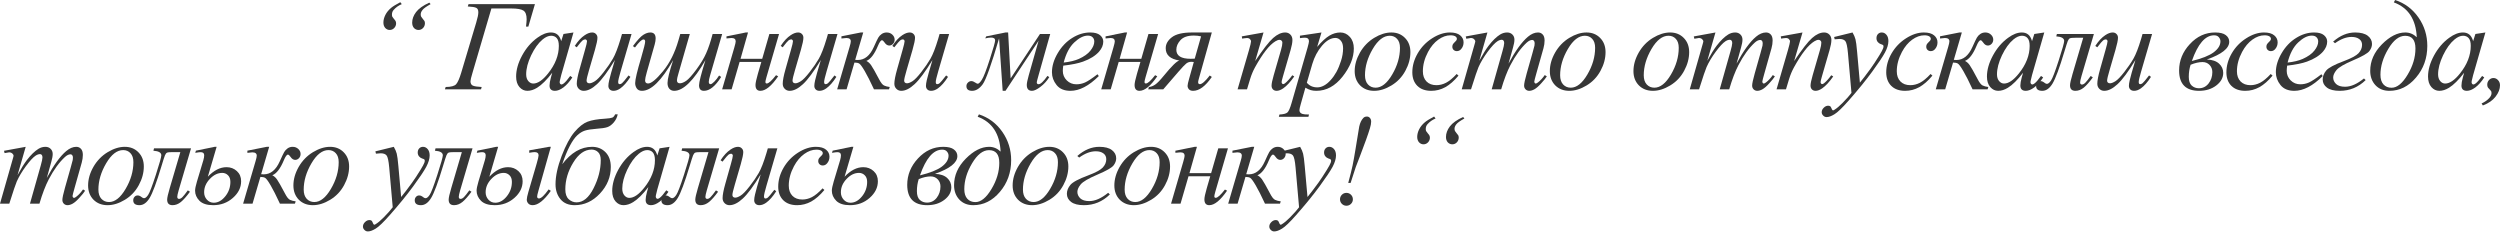 <?xml version="1.0" encoding="UTF-8"?> <svg xmlns="http://www.w3.org/2000/svg" width="1400" height="130" viewBox="0 0 1400 130" fill="none"> <path d="M224.981 2.322C223.199 3.049 221.675 4.139 220.408 5.593C219.799 6.296 219.494 7.152 219.494 8.161C219.494 8.63 219.553 9.017 219.67 9.322C219.74 9.486 220.033 9.884 220.549 10.518C221.089 11.127 221.429 11.585 221.569 11.889C221.733 12.288 221.815 12.687 221.815 13.085C221.815 14.07 221.464 14.938 220.76 15.688C220.057 16.415 219.212 16.779 218.228 16.779C217.266 16.779 216.434 16.404 215.73 15.653C215.05 14.879 214.71 13.871 214.71 12.628C214.71 11.245 215.073 9.826 215.8 8.372C216.527 6.918 217.606 5.593 219.037 4.397C220.022 3.576 221.733 2.521 224.172 1.231L224.981 2.322ZM241.127 2.322C238.758 3.635 237.246 4.725 236.589 5.593C235.933 6.437 235.604 7.258 235.604 8.055C235.604 8.548 235.686 8.97 235.851 9.322C235.921 9.509 236.214 9.908 236.73 10.518C237.269 11.127 237.598 11.549 237.715 11.784C237.879 12.182 237.961 12.593 237.961 13.015C237.961 14.047 237.609 14.938 236.906 15.688C236.202 16.415 235.358 16.779 234.373 16.779C233.388 16.779 232.544 16.415 231.84 15.688C231.16 14.938 230.82 13.93 230.82 12.663C230.82 10.646 231.547 8.677 233.001 6.754C234.455 4.831 236.929 3.072 240.423 1.477L241.127 2.322Z" fill="#363636"></path> <path d="M262.38 2.322H299.561L295.867 14.914H294.566C294.8 12.945 294.917 11.561 294.917 10.764C294.917 8.301 294.308 6.683 293.088 5.909C291.869 5.136 289.653 4.749 286.44 4.749H275.184L264.596 40.769C263.846 43.254 263.47 44.825 263.47 45.482C263.47 46.701 263.904 47.522 264.772 47.944C265.663 48.343 267.316 48.601 269.732 48.718L269.38 50.02H249.154L249.576 48.718C252.625 48.695 254.594 48.155 255.486 47.1C256.4 46.021 257.326 43.911 258.264 40.769L266.671 12.663C267.469 10.013 267.867 8.09 267.867 6.894C267.867 5.605 267.48 4.772 266.707 4.397C265.956 3.998 264.373 3.74 261.958 3.623L262.38 2.322Z" fill="#363636"></path> <path d="M321.144 18.186L314.285 42.035L313.511 45.236C313.441 45.541 313.406 45.799 313.406 46.01C313.406 46.385 313.523 46.713 313.757 46.995C313.945 47.206 314.179 47.311 314.461 47.311C314.766 47.311 315.164 47.123 315.657 46.748C316.571 46.068 317.791 44.661 319.315 42.527L320.511 43.371C318.893 45.81 317.228 47.675 315.516 48.964C313.804 50.231 312.221 50.864 310.767 50.864C309.759 50.864 308.997 50.606 308.481 50.09C307.989 49.597 307.742 48.871 307.742 47.909C307.742 46.76 308 45.248 308.516 43.371L309.255 40.733C306.183 44.743 303.357 47.546 300.778 49.14C298.925 50.289 297.108 50.864 295.325 50.864C293.613 50.864 292.136 50.16 290.893 48.753C289.65 47.323 289.029 45.365 289.029 42.879C289.029 39.15 290.143 35.222 292.371 31.095C294.622 26.945 297.471 23.626 300.918 21.14C303.615 19.171 306.159 18.186 308.551 18.186C309.982 18.186 311.166 18.561 312.104 19.311C313.066 20.062 313.793 21.305 314.285 23.04L315.551 19.03L321.144 18.186ZM308.622 20.015C307.121 20.015 305.526 20.718 303.838 22.125C301.446 24.119 299.312 27.073 297.436 30.99C295.583 34.906 294.657 38.447 294.657 41.613C294.657 43.207 295.056 44.474 295.853 45.412C296.65 46.326 297.565 46.783 298.597 46.783C301.153 46.783 303.932 44.896 306.933 41.12C310.943 36.102 312.948 30.954 312.948 25.678C312.948 23.685 312.561 22.243 311.788 21.352C311.014 20.46 309.958 20.015 308.622 20.015Z" fill="#363636"></path> <path d="M353.668 19.03L347.547 39.995C346.632 43.114 346.175 45.083 346.175 45.904C346.175 46.326 346.245 46.643 346.386 46.854C346.55 47.041 346.761 47.135 347.019 47.135C347.418 47.135 347.852 46.959 348.321 46.608C348.813 46.232 350.033 44.779 351.979 42.246L353.034 43.055C351.182 45.986 349.282 48.144 347.336 49.527C346.046 50.418 344.803 50.864 343.607 50.864C342.693 50.864 341.978 50.606 341.462 50.09C340.946 49.574 340.688 48.906 340.688 48.085C340.688 47.288 340.84 46.232 341.145 44.919C341.52 43.184 342.587 39.408 344.346 33.593C340.359 40.135 337.018 44.65 334.321 47.135C331.648 49.621 329.162 50.864 326.864 50.864C325.785 50.864 324.87 50.489 324.12 49.738C323.37 48.988 322.994 48.038 322.994 46.889C322.994 45.13 323.51 42.434 324.542 38.799L327.602 27.929C328.353 25.326 328.728 23.708 328.728 23.075C328.728 22.794 328.623 22.559 328.411 22.372C328.224 22.161 328.013 22.055 327.778 22.055C327.286 22.055 326.793 22.231 326.301 22.583C325.808 22.934 324.695 24.236 322.959 26.487L321.869 25.713C323.628 22.993 325.492 20.988 327.462 19.698C328.963 18.69 330.346 18.186 331.612 18.186C332.48 18.186 333.184 18.467 333.723 19.03C334.286 19.569 334.567 20.273 334.567 21.14C334.567 22.407 334.098 24.67 333.16 27.929L329.854 39.291C328.939 42.387 328.482 44.345 328.482 45.165C328.482 45.611 328.623 45.974 328.904 46.256C329.209 46.514 329.607 46.643 330.1 46.643C330.874 46.643 331.882 46.256 333.125 45.482C334.368 44.708 336.021 42.996 338.085 40.346C340.172 37.673 341.884 35.176 343.22 32.854C344.581 30.509 346.023 26.792 347.547 21.703L348.321 19.03H353.668Z" fill="#363636"></path> <path d="M403.849 43.09C400.589 48.273 397.377 50.864 394.211 50.864C392.382 50.864 391.467 49.82 391.467 47.733C391.467 46.021 392.663 41.331 395.055 33.663C388.466 45.13 382.626 50.864 377.538 50.864C376.436 50.864 375.533 50.477 374.829 49.703C374.149 48.906 373.809 47.839 373.809 46.502C373.809 44.321 374.864 40.041 376.975 33.663C370.479 45.13 364.652 50.864 359.493 50.864C358.179 50.864 357.218 50.418 356.608 49.527C355.999 48.636 355.694 47.639 355.694 46.537C355.694 44.544 356.819 39.784 359.071 32.256C360.548 27.214 361.287 24.236 361.287 23.321C361.287 22.501 360.982 22.09 360.372 22.09C359.387 22.09 357.792 23.591 355.588 26.593L354.427 25.819C356.913 22.489 358.848 20.39 360.231 19.522C361.638 18.631 362.952 18.186 364.171 18.186C366.164 18.186 367.161 19.3 367.161 21.527C367.161 22.465 366.985 23.579 366.633 24.869C366.281 26.135 364.804 31.33 362.201 40.452C361.568 42.727 361.251 44.239 361.251 44.989C361.251 46.162 361.814 46.748 362.94 46.748C364.722 46.748 367.501 44.462 371.276 39.889C375.052 35.293 377.936 29.524 379.93 22.583L380.95 19.03H386.296L379.93 41.155C379.367 43.055 379.085 44.309 379.085 44.919C379.085 46.068 379.636 46.643 380.739 46.643C381.724 46.643 382.896 46.185 384.256 45.271C385.616 44.333 387.516 42.222 389.955 38.939C392.393 35.633 394.223 32.596 395.442 29.829C396.685 27.062 397.893 23.462 399.065 19.03H404.412L397.693 42.105C397.177 43.864 396.919 45.107 396.919 45.834C396.919 46.701 397.259 47.135 397.939 47.135C398.385 47.135 399.089 46.654 400.05 45.693C401.011 44.708 401.891 43.571 402.688 42.281L403.849 43.09Z" fill="#363636"></path> <path d="M406.825 20.367L417.624 18.186H418.89L414.704 32.924H426.84L430.85 19.03H436.267L429.196 43.301C428.821 44.638 428.634 45.494 428.634 45.869C428.634 46.455 428.892 46.748 429.408 46.748C430.439 46.748 432.163 45.201 434.578 42.105L435.774 42.738C432.046 48.155 428.727 50.864 425.82 50.864C423.991 50.864 423.076 49.773 423.076 47.593C423.076 46.514 423.522 44.427 424.413 41.331L426.347 34.683H414.177L409.709 50.02H404.398L411.222 26.593C411.738 24.811 411.996 23.673 411.996 23.181C411.996 21.914 411.21 21.281 409.639 21.281C409.264 21.281 408.326 21.363 406.825 21.527V20.367Z" fill="#363636"></path> <path d="M469.001 19.03L462.881 39.995C461.966 43.114 461.509 45.083 461.509 45.904C461.509 46.326 461.579 46.643 461.72 46.854C461.884 47.041 462.095 47.135 462.353 47.135C462.752 47.135 463.185 46.959 463.654 46.608C464.147 46.232 465.366 44.779 467.313 42.246L468.368 43.055C466.515 45.986 464.616 48.144 462.67 49.527C461.38 50.418 460.137 50.864 458.941 50.864C458.026 50.864 457.311 50.606 456.795 50.09C456.279 49.574 456.021 48.906 456.021 48.085C456.021 47.288 456.174 46.232 456.479 44.919C456.854 43.184 457.921 39.408 459.68 33.593C455.693 40.135 452.351 44.65 449.655 47.135C446.981 49.621 444.496 50.864 442.197 50.864C441.119 50.864 440.204 50.489 439.454 49.738C438.703 48.988 438.328 48.038 438.328 46.889C438.328 45.13 438.844 42.434 439.876 38.799L442.936 27.929C443.686 25.326 444.062 23.708 444.062 23.075C444.062 22.794 443.956 22.559 443.745 22.372C443.557 22.161 443.346 22.055 443.112 22.055C442.619 22.055 442.127 22.231 441.635 22.583C441.142 22.934 440.028 24.236 438.293 26.487L437.202 25.713C438.961 22.993 440.826 20.988 442.795 19.698C444.296 18.69 445.68 18.186 446.946 18.186C447.814 18.186 448.517 18.467 449.057 19.03C449.619 19.569 449.901 20.273 449.901 21.14C449.901 22.407 449.432 24.67 448.494 27.929L445.187 39.291C444.273 42.387 443.815 44.345 443.815 45.165C443.815 45.611 443.956 45.974 444.238 46.256C444.542 46.514 444.941 46.643 445.434 46.643C446.207 46.643 447.216 46.256 448.459 45.482C449.701 44.708 451.355 42.996 453.418 40.346C455.505 37.673 457.217 35.176 458.554 32.854C459.914 30.509 461.356 26.792 462.881 21.703L463.654 19.03H469.001Z" fill="#363636"></path> <path d="M471.203 20.331L482.037 18.186H483.409L478.907 33.522C479.774 33.569 480.267 33.593 480.384 33.593C484.183 33.593 487.161 31.177 489.319 26.346C490.515 23.673 491.347 21.926 491.816 21.105C492.308 20.261 492.953 19.569 493.751 19.03C494.571 18.467 495.498 18.186 496.53 18.186C497.796 18.186 498.851 18.584 499.695 19.382C500.563 20.179 500.997 21.117 500.997 22.196C500.997 23.11 500.692 23.896 500.082 24.552C499.473 25.186 498.769 25.502 497.972 25.502C496.987 25.502 496.107 24.928 495.334 23.779C494.794 22.958 494.314 22.547 493.891 22.547C493.258 22.547 492.496 23.614 491.605 25.748C489.682 30.368 487.536 33.159 485.168 34.12C486.176 34.613 487.056 35.398 487.806 36.477C488.58 37.556 490.069 40.182 492.273 44.356C493.258 46.279 494.185 47.452 495.052 47.874C495.943 48.296 497.01 48.577 498.253 48.718L497.831 50.02H489.424C487.384 45.611 485.649 42.187 484.218 39.748C482.788 37.309 481.756 35.914 481.123 35.562C480.513 35.211 479.634 35.035 478.485 35.035L474.088 50.02H468.811L475.776 26.241C476.222 24.764 476.444 23.732 476.444 23.145C476.444 21.903 475.612 21.281 473.947 21.281C473.431 21.281 472.516 21.375 471.203 21.563V20.331Z" fill="#363636"></path> <path d="M531.515 19.03L525.395 39.995C524.48 43.114 524.023 45.083 524.023 45.904C524.023 46.326 524.093 46.643 524.234 46.854C524.398 47.041 524.609 47.135 524.867 47.135C525.266 47.135 525.699 46.959 526.168 46.608C526.661 46.232 527.88 44.779 529.827 42.246L530.882 43.055C529.029 45.986 527.13 48.144 525.184 49.527C523.894 50.418 522.651 50.864 521.455 50.864C520.54 50.864 519.825 50.606 519.309 50.09C518.793 49.574 518.535 48.906 518.535 48.085C518.535 47.288 518.688 46.232 518.993 44.919C519.368 43.184 520.435 39.408 522.194 33.593C518.207 40.135 514.865 44.65 512.169 47.135C509.495 49.621 507.01 50.864 504.711 50.864C503.633 50.864 502.718 50.489 501.968 49.738C501.217 48.988 500.842 48.038 500.842 46.889C500.842 45.13 501.358 42.434 502.39 38.799L505.45 27.929C506.2 25.326 506.576 23.708 506.576 23.075C506.576 22.794 506.47 22.559 506.259 22.372C506.072 22.161 505.86 22.055 505.626 22.055C505.134 22.055 504.641 22.231 504.149 22.583C503.656 22.934 502.542 24.236 500.807 26.487L499.716 25.713C501.475 22.993 503.34 20.988 505.309 19.698C506.81 18.69 508.194 18.186 509.46 18.186C510.328 18.186 511.031 18.467 511.571 19.03C512.133 19.569 512.415 20.273 512.415 21.14C512.415 22.407 511.946 24.67 511.008 27.929L507.701 39.291C506.787 42.387 506.329 44.345 506.329 45.165C506.329 45.611 506.47 45.974 506.752 46.256C507.056 46.514 507.455 46.643 507.948 46.643C508.721 46.643 509.73 46.256 510.973 45.482C512.216 44.708 513.869 42.996 515.932 40.346C518.019 37.673 519.731 35.176 521.068 32.854C522.428 30.509 523.87 26.792 525.395 21.703L526.168 19.03H531.515Z" fill="#363636"></path> <path d="M552.276 20.367L563.075 18.186H564.552L565.959 43.899L582.386 19.03H588.12L581.612 42.07C580.932 44.438 580.592 45.763 580.592 46.045C580.592 46.795 580.932 47.17 581.612 47.17C582.738 47.17 584.391 45.611 586.572 42.492L587.592 43.196C586.255 45.353 584.602 47.17 582.632 48.648C580.686 50.125 579.115 50.864 577.919 50.864C575.972 50.864 574.999 49.762 574.999 47.557C574.999 46.572 575.374 44.743 576.125 42.07L581.612 22.794L563.075 50.864H561.492L559.487 21.492C555.172 36.172 552.112 44.743 550.306 47.206C548.5 49.644 546.53 50.864 544.396 50.864C542.262 50.864 541.195 49.984 541.195 48.226C541.195 47.452 541.477 46.795 542.04 46.256C542.579 45.693 543.224 45.412 543.974 45.412C544.631 45.412 545.44 45.74 546.401 46.397C546.847 46.725 547.234 46.889 547.562 46.889C548.125 46.889 548.887 46.139 549.849 44.638C550.834 43.137 552.311 39.326 554.281 33.206C556.274 27.062 557.271 23.544 557.271 22.653C557.271 21.574 556.509 21.035 554.984 21.035C554.164 21.035 553.085 21.187 551.748 21.492L552.276 20.367Z" fill="#363636"></path> <path d="M595.422 36.758C595.258 37.931 595.176 38.904 595.176 39.678C595.176 41.765 595.915 43.547 597.392 45.025C598.869 46.479 600.663 47.206 602.774 47.206C604.462 47.206 606.08 46.866 607.628 46.185C609.199 45.482 611.521 43.946 614.593 41.578L615.332 42.598C609.774 48.108 604.474 50.864 599.432 50.864C596.008 50.864 593.429 49.785 591.694 47.628C589.958 45.47 589.091 43.09 589.091 40.487C589.091 36.993 590.169 33.417 592.327 29.759C594.484 26.1 597.193 23.263 600.452 21.246C603.712 19.206 607.065 18.186 610.512 18.186C612.998 18.186 614.839 18.69 616.035 19.698C617.231 20.707 617.829 21.903 617.829 23.286C617.829 25.233 617.055 27.097 615.507 28.879C613.467 31.201 610.466 33.077 606.502 34.507C603.876 35.469 600.183 36.219 595.422 36.758ZM595.668 35.035C599.139 34.636 601.965 33.956 604.146 32.995C607.03 31.705 609.188 30.169 610.618 28.387C612.072 26.581 612.799 24.869 612.799 23.251C612.799 22.266 612.482 21.469 611.849 20.859C611.239 20.249 610.36 19.945 609.211 19.945C606.819 19.945 604.275 21.223 601.578 23.779C598.905 26.311 596.935 30.063 595.668 35.035Z" fill="#363636"></path> <path d="M619.116 20.367L629.915 18.186H631.182L626.996 32.924H639.131L643.141 19.03H648.558L641.488 43.301C641.113 44.638 640.925 45.494 640.925 45.869C640.925 46.455 641.183 46.748 641.699 46.748C642.731 46.748 644.454 45.201 646.87 42.105L648.066 42.738C644.337 48.155 641.019 50.864 638.111 50.864C636.282 50.864 635.367 49.773 635.367 47.593C635.367 46.514 635.813 44.427 636.704 41.331L638.639 34.683H626.468L622.001 50.02H616.689L623.513 26.593C624.029 24.811 624.287 23.673 624.287 23.181C624.287 21.914 623.502 21.281 621.93 21.281C621.555 21.281 620.617 21.363 619.116 21.527V20.367Z" fill="#363636"></path> <path d="M678.619 18.186L671.268 44.392C671.057 45.165 670.951 45.705 670.951 46.01C670.951 46.76 671.279 47.135 671.936 47.135C673.109 47.135 674.949 45.517 677.459 42.281L678.619 43.09C675.055 48.273 671.561 50.864 668.137 50.864C667.105 50.864 666.331 50.583 665.815 50.02C665.3 49.433 665.042 48.788 665.042 48.085C665.042 47.405 665.335 46.056 665.921 44.04L668.524 34.718C667.844 34.648 667.375 34.613 667.117 34.613C666.038 34.613 665.089 34.941 664.268 35.598C663.447 36.254 661.981 37.802 659.871 40.241L651.429 50.02H643.022L643.373 48.718C644.546 48.624 645.718 48.179 646.891 47.382C648.064 46.584 649.693 44.907 651.78 42.351C656.119 37.028 659.015 34.202 660.469 33.874C655.357 33.1 652.801 30.814 652.801 27.015C652.801 24.67 653.95 22.618 656.248 20.859C658.569 19.077 662.345 18.186 667.574 18.186H678.619ZM669.052 32.854L672.604 20.367C671.361 20.062 670.013 19.909 668.559 19.909C665.112 19.909 662.614 20.765 661.067 22.477C659.519 24.166 658.745 25.96 658.745 27.859C658.745 31.236 661.419 32.924 666.765 32.924C667.422 32.924 668.184 32.901 669.052 32.854Z" fill="#363636"></path> <path d="M707.576 18.186L702.898 34.191C707.283 27.648 710.636 23.345 712.958 21.281C715.303 19.218 717.554 18.186 719.711 18.186C720.884 18.186 721.845 18.573 722.596 19.347C723.37 20.12 723.757 21.129 723.757 22.372C723.757 23.779 723.417 25.655 722.737 28L718.445 42.809C717.953 44.52 717.706 45.564 717.706 45.939C717.706 46.268 717.8 46.549 717.988 46.783C718.175 46.995 718.375 47.1 718.586 47.1C718.867 47.1 719.207 46.948 719.606 46.643C720.849 45.658 722.209 44.157 723.686 42.14L724.777 42.809C722.596 45.928 720.532 48.155 718.586 49.492C717.226 50.407 716.006 50.864 714.928 50.864C714.06 50.864 713.368 50.594 712.852 50.055C712.336 49.539 712.078 48.835 712.078 47.944C712.078 46.819 712.477 44.884 713.274 42.14L717.355 28C717.871 26.241 718.129 24.869 718.129 23.884C718.129 23.415 717.976 23.04 717.671 22.759C717.366 22.454 716.991 22.301 716.546 22.301C715.889 22.301 715.103 22.583 714.189 23.145C712.454 24.201 710.648 25.948 708.772 28.387C706.896 30.802 704.914 33.898 702.827 37.673C701.725 39.666 700.81 41.847 700.083 44.216L698.325 50.02H693.048L699.45 28C700.201 25.35 700.576 23.755 700.576 23.216C700.576 22.7 700.365 22.254 699.943 21.879C699.544 21.48 699.04 21.281 698.43 21.281C698.149 21.281 697.656 21.328 696.953 21.422L695.616 21.633L695.405 20.367L707.576 18.186Z" fill="#363636"></path> <path d="M740.029 18.186L737.602 26.276C740.158 23.274 742.433 21.176 744.426 19.98C746.443 18.784 748.494 18.186 750.582 18.186C752.669 18.186 754.451 19.018 755.928 20.683C757.406 22.325 758.144 24.471 758.144 27.12C758.144 32.279 756.045 37.532 751.848 42.879C747.65 48.202 742.761 50.864 737.18 50.864C736.007 50.864 734.964 50.735 734.049 50.477C733.158 50.219 732.15 49.762 731.024 49.105L728.456 58.18C727.94 59.963 727.682 61.123 727.682 61.663C727.682 62.179 727.811 62.612 728.069 62.964C728.351 63.34 728.796 63.621 729.406 63.809C730.016 64.019 731.223 64.125 733.029 64.125L732.712 65.427H716.145L716.496 64.125C718.677 64.031 720.155 63.656 720.929 62.999C721.679 62.343 722.476 60.525 723.32 57.547L732.22 26.733C732.759 24.787 733.029 23.579 733.029 23.11C733.029 22.477 732.841 21.985 732.466 21.633C732.114 21.281 731.563 21.105 730.813 21.105C730.133 21.105 729.183 21.187 727.964 21.352V19.98L740.029 18.186ZM731.833 46.326C733.287 48.062 735.245 48.929 737.707 48.929C738.927 48.929 740.17 48.589 741.436 47.909C742.702 47.229 743.933 46.221 745.129 44.884C746.349 43.547 747.439 42.011 748.401 40.276C749.362 38.517 750.218 36.454 750.968 34.085C751.742 31.717 752.129 29.372 752.129 27.05C752.129 25.174 751.695 23.744 750.828 22.759C749.984 21.75 748.987 21.246 747.838 21.246C745.305 21.246 742.796 22.7 740.31 25.608C737.848 28.516 736.042 31.916 734.893 35.809L731.833 46.326Z" fill="#363636"></path> <path d="M789.823 29.196C789.823 32.713 788.885 36.196 787.009 39.643C785.157 43.09 782.565 45.822 779.236 47.839C775.906 49.855 772.669 50.864 769.527 50.864C766.314 50.864 763.688 49.844 761.648 47.804C759.631 45.74 758.623 43.078 758.623 39.819C758.623 36.371 759.608 32.913 761.577 29.442C763.571 25.971 766.221 23.228 769.527 21.211C772.857 19.194 776.07 18.186 779.165 18.186C782.261 18.186 784.805 19.206 786.798 21.246C788.815 23.286 789.823 25.936 789.823 29.196ZM783.984 26.769C783.984 24.588 783.445 22.923 782.366 21.774C781.311 20.601 779.939 20.015 778.251 20.015C774.803 20.015 771.626 22.489 768.718 27.437C765.834 32.361 764.391 37.263 764.391 42.14C764.391 44.368 764.954 46.092 766.08 47.311C767.205 48.507 768.624 49.105 770.336 49.105C773.643 49.105 776.738 46.654 779.622 41.753C782.53 36.829 783.984 31.834 783.984 26.769Z" fill="#363636"></path> <path d="M816.754 42.351C814.315 45.283 811.853 47.44 809.367 48.824C806.881 50.184 804.255 50.864 801.488 50.864C798.158 50.864 795.555 49.926 793.679 48.05C791.826 46.174 790.9 43.653 790.9 40.487C790.9 36.899 791.896 33.37 793.89 29.899C795.906 26.429 798.603 23.614 801.98 21.457C805.38 19.276 808.71 18.186 811.97 18.186C814.526 18.186 816.437 18.725 817.704 19.804C818.97 20.859 819.603 22.161 819.603 23.708C819.603 25.162 819.157 26.405 818.266 27.437C817.61 28.234 816.801 28.633 815.839 28.633C815.112 28.633 814.503 28.398 814.01 27.929C813.541 27.46 813.307 26.874 813.307 26.171C813.307 25.725 813.389 25.315 813.553 24.939C813.74 24.564 814.104 24.119 814.643 23.603C815.206 23.063 815.546 22.677 815.663 22.442C815.781 22.207 815.839 21.961 815.839 21.703C815.839 21.211 815.616 20.8 815.171 20.472C814.491 20.003 813.529 19.769 812.286 19.769C809.988 19.769 807.714 20.578 805.462 22.196C803.211 23.814 801.288 26.112 799.694 29.09C797.771 32.702 796.809 36.313 796.809 39.924C796.809 42.316 797.489 44.216 798.849 45.623C800.21 47.006 802.062 47.698 804.407 47.698C806.213 47.698 807.995 47.252 809.754 46.361C811.536 45.447 813.529 43.805 815.734 41.437L816.754 42.351Z" fill="#363636"></path> <path d="M832.956 18.186L828.383 34.05C830.423 30.321 832.158 27.519 833.589 25.643C835.817 22.735 837.986 20.625 840.096 19.311C841.339 18.561 842.641 18.186 844.001 18.186C845.173 18.186 846.147 18.561 846.92 19.311C847.694 20.062 848.081 21.023 848.081 22.196C848.081 23.345 847.811 24.846 847.272 26.698L844.775 35.633C848.597 28.48 852.22 23.462 855.644 20.578C857.543 18.983 859.419 18.186 861.272 18.186C862.351 18.186 863.23 18.561 863.91 19.311C864.614 20.038 864.965 21.176 864.965 22.723C864.965 24.084 864.754 25.526 864.332 27.05L860.463 40.733C859.619 43.712 859.197 45.365 859.197 45.693C859.197 46.021 859.302 46.303 859.513 46.537C859.654 46.701 859.842 46.783 860.076 46.783C860.311 46.783 860.721 46.561 861.307 46.115C862.644 45.083 863.898 43.723 865.071 42.035L866.232 42.773C865.645 43.712 864.602 45.001 863.101 46.643C861.624 48.284 860.357 49.398 859.302 49.984C858.247 50.571 857.274 50.864 856.383 50.864C855.562 50.864 854.87 50.583 854.307 50.02C853.768 49.457 853.498 48.765 853.498 47.944C853.498 46.819 853.979 44.556 854.94 41.155L858.141 29.864C858.868 27.261 859.255 25.819 859.302 25.538C859.373 25.092 859.408 24.658 859.408 24.236C859.408 23.65 859.279 23.192 859.021 22.864C858.739 22.536 858.423 22.372 858.071 22.372C857.086 22.372 856.043 22.876 854.94 23.884C851.704 26.862 848.679 31.037 845.865 36.407C844.013 39.948 842.277 44.485 840.659 50.02H835.348L841.363 28.738C842.019 26.44 842.348 24.904 842.348 24.13C842.348 23.497 842.219 23.028 841.961 22.723C841.703 22.419 841.386 22.266 841.011 22.266C840.237 22.266 839.416 22.547 838.549 23.11C837.142 24.025 835.324 25.983 833.096 28.985C830.892 31.986 829.18 34.859 827.961 37.603C827.374 38.892 825.979 43.031 823.775 50.02H818.569L825.921 24.271C826.085 23.826 826.167 23.497 826.167 23.286C826.167 22.77 825.932 22.313 825.463 21.914C824.994 21.492 824.396 21.281 823.669 21.281C823.364 21.281 822.52 21.422 821.137 21.703L820.82 20.402L832.956 18.186Z" fill="#363636"></path> <path d="M899.107 29.196C899.107 32.713 898.169 36.196 896.293 39.643C894.44 43.09 891.849 45.822 888.519 47.839C885.189 49.855 881.953 50.864 878.811 50.864C875.598 50.864 872.971 49.844 870.931 47.804C868.914 45.74 867.906 43.078 867.906 39.819C867.906 36.371 868.891 32.913 870.861 29.442C872.854 25.971 875.504 23.228 878.811 21.211C882.14 19.194 885.353 18.186 888.449 18.186C891.544 18.186 894.088 19.206 896.082 21.246C898.098 23.286 899.107 25.936 899.107 29.196ZM893.268 26.769C893.268 24.588 892.728 22.923 891.65 21.774C890.594 20.601 889.222 20.015 887.534 20.015C884.087 20.015 880.909 22.489 878.001 27.437C875.117 32.361 873.675 37.263 873.675 42.14C873.675 44.368 874.238 46.092 875.363 47.311C876.489 48.507 877.908 49.105 879.62 49.105C882.926 49.105 886.021 46.654 888.906 41.753C891.814 36.829 893.268 31.834 893.268 26.769Z" fill="#363636"></path> <path d="M945.932 29.196C945.932 32.713 944.994 36.196 943.118 39.643C941.266 43.09 938.675 45.822 935.345 47.839C932.015 49.855 928.779 50.864 925.636 50.864C922.423 50.864 919.797 49.844 917.757 47.804C915.74 45.74 914.732 43.078 914.732 39.819C914.732 36.371 915.717 32.913 917.687 29.442C919.68 25.971 922.33 23.228 925.636 21.211C928.966 19.194 932.179 18.186 935.274 18.186C938.37 18.186 940.914 19.206 942.907 21.246C944.924 23.286 945.932 25.936 945.932 29.196ZM940.093 26.769C940.093 24.588 939.554 22.923 938.475 21.774C937.42 20.601 936.048 20.015 934.36 20.015C930.913 20.015 927.735 22.489 924.827 27.437C921.943 32.361 920.501 37.263 920.501 42.14C920.501 44.368 921.063 46.092 922.189 47.311C923.315 48.507 924.733 49.105 926.445 49.105C929.752 49.105 932.847 46.654 935.732 41.753C938.639 36.829 940.093 31.834 940.093 26.769Z" fill="#363636"></path> <path d="M960.657 18.186L956.084 34.05C958.124 30.321 959.86 27.519 961.29 25.643C963.518 22.735 965.687 20.625 967.798 19.311C969.041 18.561 970.342 18.186 971.702 18.186C972.875 18.186 973.848 18.561 974.622 19.311C975.396 20.062 975.782 21.023 975.782 22.196C975.782 23.345 975.513 24.846 974.973 26.698L972.476 35.633C976.298 28.48 979.921 23.462 983.345 20.578C985.245 18.983 987.121 18.186 988.973 18.186C990.052 18.186 990.931 18.561 991.612 19.311C992.315 20.038 992.667 21.176 992.667 22.723C992.667 24.084 992.456 25.526 992.034 27.05L988.164 40.733C987.32 43.712 986.898 45.365 986.898 45.693C986.898 46.021 987.004 46.303 987.215 46.537C987.355 46.701 987.543 46.783 987.777 46.783C988.012 46.783 988.422 46.561 989.009 46.115C990.345 45.083 991.6 43.723 992.772 42.035L993.933 42.773C993.347 43.712 992.303 45.001 990.802 46.643C989.325 48.284 988.059 49.398 987.004 49.984C985.948 50.571 984.975 50.864 984.084 50.864C983.263 50.864 982.571 50.583 982.009 50.02C981.469 49.457 981.2 48.765 981.2 47.944C981.2 46.819 981.68 44.556 982.642 41.155L985.843 29.864C986.57 27.261 986.957 25.819 987.004 25.538C987.074 25.092 987.109 24.658 987.109 24.236C987.109 23.65 986.98 23.192 986.722 22.864C986.441 22.536 986.124 22.372 985.772 22.372C984.787 22.372 983.744 22.876 982.642 23.884C979.406 26.862 976.38 31.037 973.566 36.407C971.714 39.948 969.979 44.485 968.36 50.02H963.049L969.064 28.738C969.721 26.44 970.049 24.904 970.049 24.13C970.049 23.497 969.92 23.028 969.662 22.723C969.404 22.419 969.087 22.266 968.712 22.266C967.938 22.266 967.118 22.547 966.25 23.11C964.843 24.025 963.025 25.983 960.798 28.985C958.593 31.986 956.881 34.859 955.662 37.603C955.076 38.892 953.681 43.031 951.476 50.02H946.27L953.622 24.271C953.786 23.826 953.868 23.497 953.868 23.286C953.868 22.77 953.634 22.313 953.165 21.914C952.696 21.492 952.098 21.281 951.371 21.281C951.066 21.281 950.222 21.422 948.838 21.703L948.521 20.402L960.657 18.186Z" fill="#363636"></path> <path d="M1009.4 18.186L1004.72 34.191C1009.1 27.648 1012.46 23.345 1014.78 21.281C1017.12 19.218 1019.37 18.186 1021.53 18.186C1022.7 18.186 1023.67 18.573 1024.42 19.347C1025.19 20.12 1025.58 21.129 1025.58 22.372C1025.58 23.779 1025.24 25.655 1024.56 28L1020.27 42.809C1019.77 44.52 1019.53 45.564 1019.53 45.939C1019.53 46.268 1019.62 46.549 1019.81 46.783C1020 46.995 1020.2 47.1 1020.41 47.1C1020.69 47.1 1021.03 46.948 1021.43 46.643C1022.67 45.658 1024.03 44.157 1025.51 42.14L1026.6 42.809C1024.42 45.928 1022.35 48.155 1020.41 49.492C1019.05 50.407 1017.83 50.864 1016.75 50.864C1015.88 50.864 1015.19 50.594 1014.67 50.055C1014.16 49.539 1013.9 48.835 1013.9 47.944C1013.9 46.819 1014.3 44.884 1015.09 42.14L1019.18 28C1019.69 26.241 1019.95 24.869 1019.95 23.884C1019.95 23.415 1019.8 23.04 1019.49 22.759C1019.19 22.454 1018.81 22.301 1018.37 22.301C1017.71 22.301 1016.92 22.583 1016.01 23.145C1014.27 24.201 1012.47 25.948 1010.59 28.387C1008.72 30.802 1006.73 33.898 1004.65 37.673C1003.55 39.666 1002.63 41.847 1001.9 44.216L1000.15 50.02H994.869L1001.27 28C1002.02 25.35 1002.4 23.755 1002.4 23.216C1002.4 22.7 1002.19 22.254 1001.76 21.879C1001.36 21.48 1000.86 21.281 1000.25 21.281C999.969 21.281 999.477 21.328 998.773 21.422L997.437 21.633L997.226 20.367L1009.4 18.186Z" fill="#363636"></path> <path d="M1037.42 18.186C1038.21 19.546 1038.77 20.824 1039.07 22.02C1039.38 23.192 1039.68 25.514 1039.98 28.985L1041.53 46.291C1042.94 44.603 1044.98 41.929 1047.65 38.271C1048.94 36.489 1050.54 34.062 1052.44 30.99C1053.59 29.114 1054.29 27.8 1054.55 27.05C1054.69 26.675 1054.76 26.288 1054.76 25.889C1054.76 25.631 1054.68 25.42 1054.51 25.256C1054.35 25.092 1053.91 24.904 1053.21 24.693C1052.53 24.459 1051.96 24.048 1051.49 23.462C1051.04 22.852 1050.82 22.161 1050.82 21.387C1050.82 20.425 1051.1 19.651 1051.66 19.065C1052.23 18.479 1052.93 18.186 1053.77 18.186C1054.81 18.186 1055.69 18.62 1056.41 19.487C1057.14 20.331 1057.5 21.504 1057.5 23.005C1057.5 24.857 1056.87 26.98 1055.6 29.372C1054.34 31.74 1051.9 35.387 1048.29 40.311C1044.68 45.236 1040.3 50.606 1035.17 56.422C1031.62 60.432 1029 62.953 1027.29 63.984C1025.57 65.04 1024.11 65.567 1022.89 65.567C1022.16 65.567 1021.53 65.286 1020.99 64.723C1020.43 64.184 1020.15 63.55 1020.15 62.824C1020.15 61.909 1020.53 61.077 1021.31 60.326C1022.06 59.576 1022.88 59.2 1023.77 59.2C1024.24 59.2 1024.62 59.306 1024.93 59.517C1025.12 59.634 1025.33 59.963 1025.56 60.502C1025.77 61.065 1025.97 61.44 1026.16 61.628C1026.28 61.745 1026.42 61.803 1026.58 61.803C1026.72 61.803 1026.97 61.686 1027.32 61.452C1028.61 60.654 1030.11 59.388 1031.82 57.653C1034.08 55.355 1035.74 53.479 1036.82 52.025L1034.85 29.723C1034.52 26.042 1034.03 23.802 1033.37 23.005C1032.72 22.207 1031.61 21.809 1030.07 21.809C1029.57 21.809 1028.69 21.879 1027.43 22.02L1027.11 20.718L1037.42 18.186Z" fill="#363636"></path> <path d="M1082.15 42.351C1079.71 45.283 1077.25 47.44 1074.76 48.824C1072.27 50.184 1069.65 50.864 1066.88 50.864C1063.55 50.864 1060.95 49.926 1059.07 48.05C1057.22 46.174 1056.29 43.653 1056.29 40.487C1056.29 36.899 1057.29 33.37 1059.28 29.899C1061.3 26.429 1064 23.614 1067.37 21.457C1070.77 19.276 1074.1 18.186 1077.36 18.186C1079.92 18.186 1081.83 18.725 1083.1 19.804C1084.36 20.859 1085 22.161 1085 23.708C1085 25.162 1084.55 26.405 1083.66 27.437C1083 28.234 1082.19 28.633 1081.23 28.633C1080.5 28.633 1079.9 28.398 1079.4 27.929C1078.93 27.46 1078.7 26.874 1078.7 26.171C1078.7 25.725 1078.78 25.315 1078.95 24.939C1079.13 24.564 1079.5 24.119 1080.04 23.603C1080.6 23.063 1080.94 22.677 1081.06 22.442C1081.17 22.207 1081.23 21.961 1081.23 21.703C1081.23 21.211 1081.01 20.8 1080.56 20.472C1079.88 20.003 1078.92 19.769 1077.68 19.769C1075.38 19.769 1073.11 20.578 1070.85 22.196C1068.6 23.814 1066.68 26.112 1065.09 29.09C1063.16 32.702 1062.2 36.313 1062.2 39.924C1062.2 42.316 1062.88 44.216 1064.24 45.623C1065.6 47.006 1067.45 47.698 1069.8 47.698C1071.61 47.698 1073.39 47.252 1075.15 46.361C1076.93 45.447 1078.92 43.805 1081.13 41.437L1082.15 42.351Z" fill="#363636"></path> <path d="M1086.42 20.331L1097.26 18.186H1098.63L1094.13 33.522C1094.99 33.569 1095.49 33.593 1095.6 33.593C1099.4 33.593 1102.38 31.177 1104.54 26.346C1105.74 23.673 1106.57 21.926 1107.04 21.105C1107.53 20.261 1108.17 19.569 1108.97 19.03C1109.79 18.467 1110.72 18.186 1111.75 18.186C1113.02 18.186 1114.07 18.584 1114.92 19.382C1115.78 20.179 1116.22 21.117 1116.22 22.196C1116.22 23.11 1115.91 23.896 1115.3 24.552C1114.69 25.186 1113.99 25.502 1113.19 25.502C1112.21 25.502 1111.33 24.928 1110.55 23.779C1110.01 22.958 1109.53 22.547 1109.11 22.547C1108.48 22.547 1107.72 23.614 1106.83 25.748C1104.9 30.368 1102.76 33.159 1100.39 34.12C1101.4 34.613 1102.28 35.398 1103.03 36.477C1103.8 37.556 1105.29 40.182 1107.49 44.356C1108.48 46.279 1109.41 47.452 1110.27 47.874C1111.16 48.296 1112.23 48.577 1113.47 48.718L1113.05 50.02H1104.64C1102.6 45.611 1100.87 42.187 1099.44 39.748C1098.01 37.309 1096.98 35.914 1096.34 35.562C1095.73 35.211 1094.85 35.035 1093.71 35.035L1089.31 50.02H1084.03L1091 26.241C1091.44 24.764 1091.66 23.732 1091.66 23.145C1091.66 21.903 1090.83 21.281 1089.17 21.281C1088.65 21.281 1087.74 21.375 1086.42 21.563V20.331Z" fill="#363636"></path> <path d="M1144.8 18.186L1137.94 42.035L1137.17 45.236C1137.1 45.541 1137.06 45.799 1137.06 46.01C1137.06 46.385 1137.18 46.713 1137.41 46.995C1137.6 47.206 1137.84 47.311 1138.12 47.311C1138.42 47.311 1138.82 47.123 1139.31 46.748C1140.23 46.068 1141.45 44.661 1142.97 42.527L1144.17 43.371C1142.55 45.81 1140.88 47.675 1139.17 48.964C1137.46 50.231 1135.88 50.864 1134.42 50.864C1133.42 50.864 1132.65 50.606 1132.14 50.09C1131.65 49.597 1131.4 48.871 1131.4 47.909C1131.4 46.76 1131.66 45.248 1132.17 43.371L1132.91 40.733C1129.84 44.743 1127.01 47.546 1124.43 49.14C1122.58 50.289 1120.76 50.864 1118.98 50.864C1117.27 50.864 1115.79 50.16 1114.55 48.753C1113.31 47.323 1112.69 45.365 1112.69 42.879C1112.69 39.15 1113.8 35.222 1116.03 31.095C1118.28 26.945 1121.13 23.626 1124.58 21.14C1127.27 19.171 1129.82 18.186 1132.21 18.186C1133.64 18.186 1134.82 18.561 1135.76 19.311C1136.72 20.062 1137.45 21.305 1137.94 23.04L1139.21 19.03L1144.8 18.186ZM1132.28 20.015C1130.78 20.015 1129.18 20.718 1127.49 22.125C1125.1 24.119 1122.97 27.073 1121.09 30.99C1119.24 34.906 1118.31 38.447 1118.31 41.613C1118.31 43.207 1118.71 44.474 1119.51 45.412C1120.31 46.326 1121.22 46.783 1122.25 46.783C1124.81 46.783 1127.59 44.896 1130.59 41.12C1134.6 36.102 1136.61 30.954 1136.61 25.678C1136.61 23.685 1136.22 22.243 1135.44 21.352C1134.67 20.46 1133.62 20.015 1132.28 20.015Z" fill="#363636"></path> <path d="M1151.86 19.03H1172.58L1165.65 42.562C1165.13 44.368 1164.87 45.564 1164.87 46.15C1164.87 46.948 1165.21 47.346 1165.89 47.346C1166.48 47.346 1167.1 47.018 1167.76 46.361C1168.44 45.681 1169.45 44.415 1170.78 42.562L1171.98 43.336C1170.08 45.939 1168.39 47.85 1166.91 49.07C1165.44 50.266 1163.88 50.864 1162.23 50.864C1160.22 50.864 1159.21 49.832 1159.21 47.768C1159.21 46.713 1159.69 44.567 1160.65 41.331L1166.6 21.14H1162.37C1160.66 21.14 1159.58 21.246 1159.14 21.457C1158.72 21.645 1158.33 22.137 1157.98 22.934C1157.65 23.732 1157 25.737 1156.04 28.95C1153.28 38.142 1151.06 44.098 1149.4 46.819C1147.75 49.516 1145.85 50.864 1143.7 50.864C1141.37 50.864 1140.21 49.949 1140.21 48.12C1140.21 47.37 1140.45 46.737 1140.92 46.221C1141.36 45.681 1141.96 45.412 1142.71 45.412C1143.42 45.412 1144.15 45.728 1144.93 46.361C1145.42 46.76 1145.87 46.959 1146.26 46.959C1146.97 46.959 1147.73 46.35 1148.55 45.13C1149.4 43.911 1150.84 40.147 1152.88 33.839C1154.92 27.531 1155.94 23.896 1155.94 22.934C1155.94 21.434 1154.46 20.578 1151.51 20.367L1151.86 19.03Z" fill="#363636"></path> <path d="M1205.17 19.03L1199.05 39.995C1198.13 43.114 1197.68 45.083 1197.68 45.904C1197.68 46.326 1197.75 46.643 1197.89 46.854C1198.05 47.041 1198.26 47.135 1198.52 47.135C1198.92 47.135 1199.35 46.959 1199.82 46.608C1200.32 46.232 1201.53 44.779 1203.48 42.246L1204.54 43.055C1202.68 45.986 1200.78 48.144 1198.84 49.527C1197.55 50.418 1196.31 50.864 1195.11 50.864C1194.19 50.864 1193.48 50.606 1192.96 50.09C1192.45 49.574 1192.19 48.906 1192.19 48.085C1192.19 47.288 1192.34 46.232 1192.65 44.919C1193.02 43.184 1194.09 39.408 1195.85 33.593C1191.86 40.135 1188.52 44.65 1185.82 47.135C1183.15 49.621 1180.66 50.864 1178.37 50.864C1177.29 50.864 1176.37 50.489 1175.62 49.738C1174.87 48.988 1174.5 48.038 1174.5 46.889C1174.5 45.13 1175.01 42.434 1176.04 38.799L1179.1 27.929C1179.85 25.326 1180.23 23.708 1180.23 23.075C1180.23 22.794 1180.12 22.559 1179.91 22.372C1179.73 22.161 1179.51 22.055 1179.28 22.055C1178.79 22.055 1178.3 22.231 1177.8 22.583C1177.31 22.934 1176.2 24.236 1174.46 26.487L1173.37 25.713C1175.13 22.993 1176.99 20.988 1178.96 19.698C1180.46 18.69 1181.85 18.186 1183.11 18.186C1183.98 18.186 1184.69 18.467 1185.22 19.03C1185.79 19.569 1186.07 20.273 1186.07 21.14C1186.07 22.407 1185.6 24.67 1184.66 27.929L1181.36 39.291C1180.44 42.387 1179.98 44.345 1179.98 45.165C1179.98 45.611 1180.12 45.974 1180.41 46.256C1180.71 46.514 1181.11 46.643 1181.6 46.643C1182.38 46.643 1183.38 46.256 1184.63 45.482C1185.87 44.708 1187.52 42.996 1189.59 40.346C1191.67 37.673 1193.39 35.176 1194.72 32.854C1196.08 30.509 1197.52 26.792 1199.05 21.703L1199.82 19.03H1205.17Z" fill="#363636"></path> <path d="M1235.85 33.311C1238.9 33.452 1241.18 34.237 1242.71 35.668C1244.23 37.075 1245 38.799 1245 40.839C1245 43.559 1243.68 45.916 1241.06 47.909C1238.45 49.879 1235.26 50.864 1231.49 50.864C1224.03 50.864 1220.3 47.065 1220.3 39.467C1220.3 33.933 1222.31 29.008 1226.32 24.693C1230.33 20.355 1235.05 18.186 1240.49 18.186C1243.19 18.186 1245.17 18.678 1246.44 19.663C1247.73 20.648 1248.37 21.891 1248.37 23.392C1248.37 27.073 1244.2 30.38 1235.85 33.311ZM1227.44 34.156C1233.05 32.795 1237.12 31.177 1239.65 29.301C1242.18 27.402 1243.45 25.338 1243.45 23.11C1243.45 22.313 1243.15 21.563 1242.57 20.859C1241.98 20.132 1241.09 19.769 1239.89 19.769C1234.95 19.769 1230.8 24.564 1227.44 34.156ZM1226.74 36.266C1226.06 38.377 1225.72 40.628 1225.72 43.02C1225.72 45.271 1226.26 46.901 1227.34 47.909C1228.44 48.917 1229.79 49.422 1231.38 49.422C1233.59 49.422 1235.39 48.531 1236.8 46.748C1238.21 44.943 1238.91 42.82 1238.91 40.382C1238.91 38.787 1238.39 37.45 1237.36 36.371C1236.33 35.293 1235.02 34.754 1233.42 34.754C1231.43 34.754 1229.2 35.258 1226.74 36.266Z" fill="#363636"></path> <path d="M1272.63 42.351C1270.19 45.283 1267.73 47.44 1265.24 48.824C1262.76 50.184 1260.13 50.864 1257.36 50.864C1254.03 50.864 1251.43 49.926 1249.55 48.05C1247.7 46.174 1246.78 43.653 1246.78 40.487C1246.78 36.899 1247.77 33.37 1249.76 29.899C1251.78 26.429 1254.48 23.614 1257.86 21.457C1261.26 19.276 1264.59 18.186 1267.85 18.186C1270.4 18.186 1272.31 18.725 1273.58 19.804C1274.85 20.859 1275.48 22.161 1275.48 23.708C1275.48 25.162 1275.03 26.405 1274.14 27.437C1273.48 28.234 1272.68 28.633 1271.71 28.633C1270.99 28.633 1270.38 28.398 1269.89 27.929C1269.42 27.46 1269.18 26.874 1269.18 26.171C1269.18 25.725 1269.26 25.315 1269.43 24.939C1269.62 24.564 1269.98 24.119 1270.52 23.603C1271.08 23.063 1271.42 22.677 1271.54 22.442C1271.66 22.207 1271.71 21.961 1271.71 21.703C1271.71 21.211 1271.49 20.8 1271.05 20.472C1270.37 20.003 1269.4 19.769 1268.16 19.769C1265.86 19.769 1263.59 20.578 1261.34 22.196C1259.09 23.814 1257.16 26.112 1255.57 29.09C1253.65 32.702 1252.68 36.313 1252.68 39.924C1252.68 42.316 1253.36 44.216 1254.72 45.623C1256.08 47.006 1257.94 47.698 1260.28 47.698C1262.09 47.698 1263.87 47.252 1265.63 46.361C1267.41 45.447 1269.4 43.805 1271.61 41.437L1272.63 42.351Z" fill="#363636"></path> <path d="M1280.81 36.758C1280.65 37.931 1280.56 38.904 1280.56 39.678C1280.56 41.765 1281.3 43.547 1282.78 45.025C1284.26 46.479 1286.05 47.206 1288.16 47.206C1289.85 47.206 1291.47 46.866 1293.02 46.185C1294.59 45.482 1296.91 43.946 1299.98 41.578L1300.72 42.598C1295.16 48.108 1289.86 50.864 1284.82 50.864C1281.4 50.864 1278.82 49.785 1277.08 47.628C1275.35 45.47 1274.48 43.09 1274.48 40.487C1274.48 36.993 1275.56 33.417 1277.72 29.759C1279.87 26.1 1282.58 23.263 1285.84 21.246C1289.1 19.206 1292.45 18.186 1295.9 18.186C1298.39 18.186 1300.23 18.69 1301.42 19.698C1302.62 20.707 1303.22 21.903 1303.22 23.286C1303.22 25.233 1302.44 27.097 1300.9 28.879C1298.86 31.201 1295.85 33.077 1291.89 34.507C1289.26 35.469 1285.57 36.219 1280.81 36.758ZM1281.06 35.035C1284.53 34.636 1287.35 33.956 1289.53 32.995C1292.42 31.705 1294.58 30.169 1296.01 28.387C1297.46 26.581 1298.19 24.869 1298.19 23.251C1298.19 22.266 1297.87 21.469 1297.24 20.859C1296.63 20.249 1295.75 19.945 1294.6 19.945C1292.21 19.945 1289.66 21.223 1286.97 23.779C1284.29 26.311 1282.32 30.063 1281.06 35.035Z" fill="#363636"></path> <path d="M1307.6 24.201L1306.55 23.321C1310.44 19.898 1314.54 18.186 1318.86 18.186C1321.98 18.186 1324.33 18.796 1325.93 20.015C1327.52 21.234 1328.32 22.77 1328.32 24.623C1328.32 25.983 1327.83 27.308 1326.84 28.598C1325.86 29.887 1322.83 31.611 1317.77 33.769C1312.82 35.879 1309.71 37.697 1308.44 39.221C1307.2 40.745 1306.58 42.14 1306.58 43.407C1306.58 44.767 1307.12 45.974 1308.2 47.03C1309.3 48.062 1310.99 48.577 1313.26 48.577C1316.48 48.577 1319.99 47.03 1323.82 43.934L1324.77 44.849C1320.69 48.859 1315.84 50.864 1310.24 50.864C1307.07 50.864 1304.69 50.266 1303.1 49.07C1301.5 47.874 1300.71 46.35 1300.71 44.497C1300.71 42.762 1301.35 41.108 1302.64 39.537C1303.93 37.966 1307.23 36.196 1312.53 34.226C1316.72 32.655 1319.48 31.177 1320.79 29.794C1322.1 28.387 1322.76 26.827 1322.76 25.115C1322.76 23.732 1322.23 22.653 1321.18 21.879C1320.12 21.082 1318.69 20.683 1316.89 20.683C1313.93 20.683 1310.84 21.856 1307.6 24.201Z" fill="#363636"></path> <path d="M1340.55 1.337L1341.25 0C1346.67 1.782 1351.03 5.042 1354.33 9.779C1357.64 14.516 1359.29 19.816 1359.29 25.678C1359.29 32.573 1357.18 38.494 1352.96 43.442C1348.77 48.39 1343.79 50.864 1338.05 50.864C1334.81 50.864 1332.21 49.809 1330.24 47.698C1328.29 45.587 1327.32 42.903 1327.32 39.643C1327.32 34.202 1329.5 29.266 1333.86 24.834C1338.25 20.402 1342.61 18.186 1346.95 18.186C1349.39 18.186 1351.53 19.077 1353.39 20.859C1352.92 10.846 1348.64 4.338 1340.55 1.337ZM1346.88 20.05C1343.48 20.05 1340.32 22.501 1337.42 27.402C1334.51 32.279 1333.05 37.11 1333.05 41.894C1333.05 44.239 1333.62 46.033 1334.74 47.276C1335.87 48.519 1337.38 49.14 1339.28 49.14C1342.35 49.14 1345.34 46.713 1348.25 41.859C1351.18 37.005 1352.65 32.104 1352.65 27.155C1352.65 22.419 1350.72 20.05 1346.88 20.05Z" fill="#363636"></path> <path d="M1391.82 18.186L1384.96 42.035L1384.18 45.236C1384.11 45.541 1384.08 45.799 1384.08 46.01C1384.08 46.385 1384.2 46.713 1384.43 46.995C1384.62 47.206 1384.85 47.311 1385.13 47.311C1385.44 47.311 1385.84 47.123 1386.33 46.748C1387.25 46.068 1388.46 44.661 1389.99 42.527L1391.18 43.371C1389.57 45.81 1387.9 47.675 1386.19 48.964C1384.48 50.231 1382.9 50.864 1381.44 50.864C1380.43 50.864 1379.67 50.606 1379.15 50.09C1378.66 49.597 1378.42 48.871 1378.42 47.909C1378.42 46.76 1378.67 45.248 1379.19 43.371L1379.93 40.733C1376.86 44.743 1374.03 47.546 1371.45 49.14C1369.6 50.289 1367.78 50.864 1366 50.864C1364.29 50.864 1362.81 50.16 1361.57 48.753C1360.32 47.323 1359.7 45.365 1359.7 42.879C1359.7 39.15 1360.82 35.222 1363.04 31.095C1365.3 26.945 1368.14 23.626 1371.59 21.14C1374.29 19.171 1376.83 18.186 1379.23 18.186C1380.66 18.186 1381.84 18.561 1382.78 19.311C1383.74 20.062 1384.47 21.305 1384.96 23.04L1386.22 19.03L1391.82 18.186ZM1379.3 20.015C1377.79 20.015 1376.2 20.718 1374.51 22.125C1372.12 24.119 1369.99 27.073 1368.11 30.99C1366.26 34.906 1365.33 38.447 1365.33 41.613C1365.33 43.207 1365.73 44.474 1366.53 45.412C1367.32 46.326 1368.24 46.783 1369.27 46.783C1371.83 46.783 1374.61 44.896 1377.61 41.12C1381.62 36.102 1383.62 30.954 1383.62 25.678C1383.62 23.685 1383.24 22.243 1382.46 21.352C1381.69 20.46 1380.63 20.015 1379.3 20.015Z" fill="#363636"></path> <path d="M1389.69 57.934C1391.45 57.137 1392.88 56.129 1393.98 54.909C1394.83 53.971 1395.25 53.068 1395.25 52.2C1395.25 51.778 1395.18 51.392 1395.04 51.04C1394.95 50.852 1394.62 50.477 1394.06 49.914C1393.49 49.351 1393.18 48.964 1393.11 48.753C1392.94 48.355 1392.86 47.897 1392.86 47.382C1392.86 46.373 1393.2 45.505 1393.88 44.779C1394.58 44.051 1395.4 43.688 1396.34 43.688C1397.3 43.688 1398.15 44.075 1398.87 44.849C1399.62 45.623 1400 46.596 1400 47.768C1400 49.855 1399.18 51.966 1397.54 54.1C1395.9 56.234 1393.52 57.887 1390.4 59.06L1389.69 57.934Z" fill="#363636"></path> <path d="M14.387 82.221L9.814 98.085C11.854 94.356 13.589 91.554 15.02 89.678C17.248 86.77 19.417 84.66 21.527 83.347C22.77 82.596 24.072 82.221 25.432 82.221C26.604 82.221 27.578 82.596 28.352 83.347C29.125 84.097 29.512 85.058 29.512 86.231C29.512 87.38 29.243 88.881 28.703 90.733L26.206 99.668C30.028 92.516 33.651 87.497 37.075 84.613C38.974 83.018 40.851 82.221 42.703 82.221C43.782 82.221 44.661 82.596 45.341 83.347C46.045 84.073 46.397 85.211 46.397 86.759C46.397 88.119 46.185 89.561 45.763 91.085L41.894 104.768C41.05 107.747 40.628 109.4 40.628 109.728C40.628 110.057 40.733 110.338 40.944 110.572C41.085 110.737 41.273 110.819 41.507 110.819C41.742 110.819 42.152 110.596 42.738 110.15C44.075 109.118 45.33 107.758 46.502 106.07L47.663 106.809C47.077 107.747 46.033 109.036 44.532 110.678C43.055 112.319 41.789 113.433 40.733 114.02C39.678 114.606 38.705 114.899 37.814 114.899C36.993 114.899 36.301 114.618 35.738 114.055C35.199 113.492 34.929 112.8 34.929 111.979C34.929 110.854 35.41 108.591 36.371 105.191L39.572 93.899C40.3 91.296 40.686 89.854 40.733 89.573C40.804 89.127 40.839 88.693 40.839 88.271C40.839 87.685 40.71 87.228 40.452 86.899C40.17 86.571 39.854 86.407 39.502 86.407C38.517 86.407 37.474 86.911 36.371 87.919C33.135 90.898 30.11 95.072 27.296 100.442C25.444 103.983 23.708 108.521 22.09 114.055H16.779L22.794 92.774C23.45 90.475 23.779 88.939 23.779 88.166C23.779 87.532 23.65 87.063 23.392 86.759C23.134 86.454 22.817 86.301 22.442 86.301C21.668 86.301 20.847 86.583 19.98 87.145C18.573 88.06 16.755 90.018 14.527 93.02C12.323 96.022 10.611 98.894 9.392 101.638C8.806 102.928 7.41 107.067 5.206 114.055H0L7.352 88.306C7.516 87.861 7.598 87.532 7.598 87.321C7.598 86.805 7.363 86.348 6.894 85.95C6.425 85.527 5.827 85.316 5.1 85.316C4.796 85.316 3.951 85.457 2.568 85.739L2.251 84.437L14.387 82.221Z" fill="#363636"></path> <path d="M80.538 93.231C80.538 96.748 79.6 100.231 77.724 103.678C75.871 107.125 73.28 109.857 69.95 111.874C66.62 113.891 63.384 114.899 60.242 114.899C57.029 114.899 54.403 113.879 52.362 111.839C50.346 109.775 49.337 107.113 49.337 103.854C49.337 100.407 50.322 96.948 52.292 93.477C54.285 90.006 56.935 87.263 60.242 85.246C63.572 83.229 66.784 82.221 69.88 82.221C72.975 82.221 75.52 83.241 77.513 85.281C79.53 87.321 80.538 89.971 80.538 93.231ZM74.699 90.804C74.699 88.623 74.159 86.958 73.081 85.809C72.025 84.636 70.654 84.05 68.965 84.05C65.518 84.05 62.34 86.524 59.433 91.472C56.548 96.397 55.106 101.298 55.106 106.175C55.106 108.403 55.669 110.127 56.794 111.346C57.92 112.542 59.339 113.14 61.051 113.14C64.357 113.14 67.453 110.69 70.337 105.789C73.245 100.864 74.699 95.869 74.699 90.804Z" fill="#363636"></path> <path d="M86.257 83.065H106.976L100.046 106.598C99.53 108.403 99.272 109.599 99.272 110.185C99.272 110.983 99.612 111.381 100.293 111.381C100.879 111.381 101.5 111.053 102.157 110.397C102.837 109.716 103.845 108.45 105.182 106.598L106.378 107.371C104.478 109.974 102.79 111.886 101.313 113.105C99.835 114.301 98.276 114.899 96.634 114.899C94.618 114.899 93.609 113.867 93.609 111.804C93.609 110.748 94.09 108.603 95.051 105.366L100.996 85.176H96.775C95.063 85.176 93.984 85.281 93.539 85.492C93.117 85.68 92.73 86.172 92.378 86.97C92.05 87.767 91.405 89.772 90.443 92.985C87.676 102.177 85.46 108.134 83.795 110.854C82.154 113.551 80.254 114.899 78.097 114.899C75.775 114.899 74.614 113.984 74.614 112.155C74.614 111.405 74.849 110.772 75.318 110.256C75.763 109.716 76.362 109.447 77.112 109.447C77.815 109.447 78.554 109.763 79.328 110.397C79.82 110.795 80.266 110.995 80.665 110.995C81.368 110.995 82.13 110.385 82.951 109.165C83.795 107.946 85.237 104.182 87.278 97.874C89.318 91.566 90.338 87.931 90.338 86.97C90.338 85.469 88.861 84.613 85.906 84.402L86.257 83.065Z" fill="#363636"></path> <path d="M116.389 98.965C119.766 95.4 123.26 93.618 126.871 93.618C129.122 93.618 131.045 94.345 132.64 95.799C134.235 97.253 135.032 99.152 135.032 101.497C135.032 105.015 133.484 108.134 130.389 110.854C127.317 113.551 123.647 114.899 119.379 114.899C115.908 114.899 113.352 114.078 111.711 112.437C110.069 110.772 109.248 108.884 109.248 106.773C109.248 105.718 109.588 104.041 110.268 101.743L113.891 89.678C114.196 88.623 114.349 87.708 114.349 86.934C114.349 85.785 113.68 85.211 112.344 85.211C111.781 85.211 110.784 85.34 109.354 85.598L109.706 84.367L120.188 82.221H121.313L116.389 98.965ZM124.444 96.819C121.958 96.819 119.648 97.944 117.515 100.196C115.381 102.423 114.314 104.921 114.314 107.688C114.314 109.283 114.829 110.654 115.861 111.804C116.893 112.953 118.171 113.527 119.695 113.527C122.064 113.527 124.21 112.343 126.133 109.974C128.055 107.606 129.017 104.897 129.017 101.849C129.017 100.254 128.571 99.023 127.68 98.155C126.789 97.264 125.71 96.819 124.444 96.819Z" fill="#363636"></path> <path d="M138.535 84.367L149.37 82.221H150.741L146.239 97.558C147.107 97.604 147.599 97.628 147.716 97.628C151.515 97.628 154.493 95.212 156.651 90.382C157.847 87.708 158.679 85.961 159.148 85.141C159.641 84.296 160.286 83.605 161.083 83.065C161.904 82.502 162.83 82.221 163.862 82.221C165.128 82.221 166.183 82.62 167.028 83.417C167.895 84.214 168.329 85.152 168.329 86.231C168.329 87.145 168.024 87.931 167.415 88.588C166.805 89.221 166.101 89.537 165.304 89.537C164.319 89.537 163.44 88.963 162.666 87.814C162.127 86.993 161.646 86.583 161.224 86.583C160.591 86.583 159.828 87.65 158.937 89.784C157.014 94.403 154.869 97.194 152.5 98.155C153.508 98.648 154.388 99.433 155.138 100.512C155.912 101.591 157.401 104.217 159.606 108.392C160.591 110.314 161.517 111.487 162.384 111.909C163.276 112.331 164.343 112.613 165.585 112.753L165.163 114.055H156.756C154.716 109.646 152.981 106.222 151.55 103.784C150.12 101.345 149.088 99.949 148.455 99.598C147.845 99.246 146.966 99.07 145.817 99.07L141.42 114.055H136.143L143.108 90.276C143.554 88.799 143.777 87.767 143.777 87.181C143.777 85.938 142.944 85.316 141.279 85.316C140.763 85.316 139.849 85.41 138.535 85.598V84.367Z" fill="#363636"></path> <path d="M195.506 93.231C195.506 96.748 194.568 100.231 192.692 103.678C190.839 107.125 188.248 109.857 184.918 111.874C181.588 113.891 178.352 114.899 175.209 114.899C171.997 114.899 169.37 113.879 167.33 111.839C165.313 109.775 164.305 107.113 164.305 103.854C164.305 100.407 165.29 96.948 167.26 93.477C169.253 90.006 171.903 87.263 175.209 85.246C178.539 83.229 181.752 82.221 184.848 82.221C187.943 82.221 190.487 83.241 192.481 85.281C194.497 87.321 195.506 89.971 195.506 93.231ZM189.667 90.804C189.667 88.623 189.127 86.958 188.049 85.809C186.993 84.636 185.621 84.05 183.933 84.05C180.486 84.05 177.308 86.524 174.4 91.472C171.516 96.397 170.074 101.298 170.074 106.175C170.074 108.403 170.637 110.127 171.762 111.346C172.888 112.542 174.307 113.14 176.019 113.14C179.325 113.14 182.42 110.69 185.305 105.789C188.213 100.864 189.667 95.869 189.667 90.804Z" fill="#363636"></path> <path d="M220.523 82.221C221.32 83.581 221.871 84.859 222.176 86.055C222.481 87.228 222.786 89.549 223.09 93.02L224.638 110.326C226.045 108.638 228.085 105.964 230.759 102.306C232.048 100.524 233.643 98.097 235.543 95.025C236.692 93.149 237.395 91.836 237.653 91.085C237.794 90.71 237.864 90.323 237.864 89.924C237.864 89.666 237.782 89.455 237.618 89.291C237.454 89.127 237.02 88.939 236.316 88.728C235.636 88.494 235.062 88.084 234.593 87.497C234.147 86.888 233.925 86.196 233.925 85.422C233.925 84.46 234.206 83.687 234.769 83.1C235.332 82.514 236.035 82.221 236.879 82.221C237.911 82.221 238.79 82.655 239.517 83.522C240.244 84.367 240.608 85.539 240.608 87.04C240.608 88.892 239.975 91.015 238.708 93.407C237.442 95.775 235.003 99.422 231.392 104.346C227.781 109.271 223.407 114.641 218.271 120.457C214.73 124.467 212.104 126.988 210.392 128.019C208.68 129.075 207.215 129.602 205.995 129.602C205.268 129.602 204.635 129.321 204.096 128.758C203.533 128.219 203.251 127.586 203.251 126.859C203.251 125.944 203.638 125.112 204.412 124.361C205.163 123.611 205.983 123.236 206.875 123.236C207.344 123.236 207.73 123.341 208.035 123.552C208.223 123.669 208.434 123.998 208.668 124.537C208.88 125.1 209.079 125.475 209.266 125.663C209.384 125.78 209.524 125.839 209.689 125.839C209.829 125.839 210.075 125.721 210.427 125.487C211.717 124.69 213.218 123.423 214.93 121.688C217.181 119.39 218.846 117.514 219.925 116.06L217.955 93.758C217.627 90.077 217.134 87.837 216.477 87.04C215.821 86.243 214.719 85.844 213.171 85.844C212.678 85.844 211.799 85.914 210.533 86.055L210.216 84.754L220.523 82.221Z" fill="#363636"></path> <path d="M243.9 83.065H264.619L257.689 106.598C257.173 108.403 256.915 109.599 256.915 110.185C256.915 110.983 257.255 111.381 257.935 111.381C258.522 111.381 259.143 111.053 259.8 110.397C260.48 109.716 261.488 108.45 262.825 106.598L264.021 107.371C262.121 109.974 260.433 111.886 258.955 113.105C257.478 114.301 255.919 114.899 254.277 114.899C252.26 114.899 251.252 113.867 251.252 111.804C251.252 110.748 251.733 108.603 252.694 105.366L258.639 85.176H254.418C252.706 85.176 251.627 85.281 251.182 85.492C250.76 85.68 250.373 86.172 250.021 86.97C249.693 87.767 249.048 89.772 248.086 92.985C245.319 102.177 243.103 108.134 241.438 110.854C239.796 113.551 237.897 114.899 235.74 114.899C233.418 114.899 232.257 113.984 232.257 112.155C232.257 111.405 232.492 110.772 232.961 110.256C233.406 109.716 234.004 109.447 234.755 109.447C235.458 109.447 236.197 109.763 236.971 110.397C237.463 110.795 237.909 110.995 238.307 110.995C239.011 110.995 239.773 110.385 240.594 109.165C241.438 107.946 242.88 104.182 244.92 97.874C246.961 91.566 247.981 87.931 247.981 86.97C247.981 85.469 246.503 84.613 243.549 84.402L243.9 83.065Z" fill="#363636"></path> <path d="M274.032 98.965C277.409 95.4 280.903 93.618 284.514 93.618C286.765 93.618 288.688 94.345 290.283 95.799C291.877 97.253 292.675 99.152 292.675 101.497C292.675 105.015 291.127 108.134 288.032 110.854C284.96 113.551 281.29 114.899 277.022 114.899C273.551 114.899 270.995 114.078 269.353 112.437C267.712 110.772 266.891 108.884 266.891 106.773C266.891 105.718 267.231 104.041 267.911 101.743L271.534 89.678C271.839 88.623 271.992 87.708 271.992 86.934C271.992 85.785 271.323 85.211 269.987 85.211C269.424 85.211 268.427 85.34 266.997 85.598L267.348 84.367L277.831 82.221H278.956L274.032 98.965ZM282.087 96.819C279.601 96.819 277.291 97.944 275.157 100.196C273.023 102.423 271.956 104.921 271.956 107.688C271.956 109.283 272.472 110.654 273.504 111.804C274.536 112.953 275.814 113.527 277.338 113.527C279.707 113.527 281.852 112.343 283.775 109.974C285.698 107.606 286.66 104.897 286.66 101.849C286.66 100.254 286.214 99.023 285.323 98.155C284.432 97.264 283.353 96.819 282.087 96.819ZM308.469 82.221L301.504 106.879C301.035 108.521 300.8 109.576 300.8 110.045C300.8 110.772 301.152 111.135 301.856 111.135C303.028 111.135 304.822 109.447 307.237 106.07L308.469 106.879C304.646 112.226 301.258 114.899 298.303 114.899C297.224 114.899 296.403 114.582 295.841 113.949C295.278 113.316 294.996 112.601 294.996 111.804C294.996 110.983 295.289 109.564 295.876 107.547L300.484 91.789C301.234 89.209 301.609 87.615 301.609 87.005C301.609 85.785 300.871 85.176 299.393 85.176C298.877 85.176 297.869 85.305 296.368 85.563V84.191L307.413 82.221H308.469Z" fill="#363636"></path> <path d="M344.474 64.035H345.916C345.565 65.77 344.814 67.295 343.665 68.608C342.54 69.921 341.344 70.789 340.077 71.211C338.834 71.633 336.783 71.938 333.922 72.126C331.131 72.337 329.009 72.677 327.555 73.146C326.124 73.591 324.706 74.459 323.299 75.749C321.915 77.015 320.508 79.008 319.078 81.728C317.647 84.449 316.24 87.861 314.856 91.965C319.781 85.469 325.35 82.221 331.565 82.221C334.566 82.221 337.064 83.218 339.057 85.211C341.051 87.204 342.047 89.971 342.047 93.512C342.047 99.094 340.019 104.053 335.962 108.392C331.905 112.73 327.18 114.899 321.786 114.899C318.339 114.899 315.689 113.773 313.836 111.522C312.007 109.271 311.093 106.504 311.093 103.221C311.093 98.624 312.242 93.313 314.54 87.286C316.861 81.26 319.265 76.792 321.751 73.884C324.26 70.953 326.687 69.042 329.032 68.151C331.401 67.26 334.672 66.697 338.846 66.462C340.91 66.322 342.258 66.122 342.891 65.864C343.525 65.606 344.052 64.997 344.474 64.035ZM331.283 83.769C327.391 83.769 323.967 86.196 321.012 91.05C318.057 95.881 316.58 100.876 316.58 106.035C316.58 108.567 317.225 110.42 318.515 111.593C319.804 112.742 321.258 113.316 322.876 113.316C326.582 113.316 329.759 110.678 332.409 105.402C335.082 100.125 336.419 94.884 336.419 89.678C336.419 87.615 335.915 86.114 334.907 85.176C333.922 84.238 332.714 83.769 331.283 83.769Z" fill="#363636"></path> <path d="M374.957 82.221L368.098 106.07L367.324 109.271C367.254 109.576 367.219 109.834 367.219 110.045C367.219 110.42 367.336 110.748 367.571 111.03C367.758 111.241 367.993 111.346 368.274 111.346C368.579 111.346 368.978 111.159 369.47 110.783C370.385 110.103 371.604 108.696 373.128 106.562L374.324 107.407C372.706 109.845 371.041 111.71 369.329 113C367.617 114.266 366.035 114.899 364.581 114.899C363.572 114.899 362.81 114.641 362.294 114.125C361.802 113.633 361.556 112.906 361.556 111.944C361.556 110.795 361.813 109.283 362.329 107.407L363.068 104.768C359.996 108.778 357.17 111.581 354.591 113.175C352.738 114.324 350.921 114.899 349.139 114.899C347.427 114.899 345.949 114.196 344.706 112.788C343.464 111.358 342.842 109.4 342.842 106.914C342.842 103.186 343.956 99.258 346.184 95.13C348.435 90.98 351.284 87.661 354.731 85.176C357.428 83.206 359.973 82.221 362.365 82.221C363.795 82.221 364.979 82.596 365.917 83.347C366.879 84.097 367.606 85.34 368.098 87.075L369.364 83.065L374.957 82.221ZM362.435 84.05C360.934 84.05 359.339 84.754 357.651 86.161C355.259 88.154 353.125 91.109 351.249 95.025C349.396 98.941 348.47 102.482 348.47 105.648C348.47 107.242 348.869 108.509 349.666 109.447C350.463 110.361 351.378 110.819 352.41 110.819C354.966 110.819 357.745 108.931 360.746 105.155C364.756 100.137 366.761 94.99 366.761 89.713C366.761 87.72 366.375 86.278 365.601 85.387C364.827 84.496 363.772 84.05 362.435 84.05Z" fill="#363636"></path> <path d="M382.014 83.065H402.732L395.802 106.598C395.287 108.403 395.029 109.599 395.029 110.185C395.029 110.983 395.369 111.381 396.049 111.381C396.635 111.381 397.256 111.053 397.913 110.397C398.593 109.716 399.601 108.45 400.938 106.598L402.134 107.371C400.235 109.974 398.546 111.886 397.069 113.105C395.591 114.301 394.032 114.899 392.39 114.899C390.374 114.899 389.365 113.867 389.365 111.804C389.365 110.748 389.846 108.603 390.807 105.366L396.752 85.176H392.531C390.819 85.176 389.741 85.281 389.295 85.492C388.873 85.68 388.486 86.172 388.134 86.97C387.806 87.767 387.161 89.772 386.199 92.985C383.432 102.177 381.216 108.134 379.551 110.854C377.91 113.551 376.01 114.899 373.853 114.899C371.531 114.899 370.37 113.984 370.37 112.155C370.37 111.405 370.605 110.772 371.074 110.256C371.52 109.716 372.118 109.447 372.868 109.447C373.571 109.447 374.31 109.763 375.084 110.397C375.576 110.795 376.022 110.995 376.421 110.995C377.124 110.995 377.886 110.385 378.707 109.165C379.551 107.946 380.994 104.182 383.034 97.874C385.074 91.566 386.094 87.931 386.094 86.97C386.094 85.469 384.617 84.613 381.662 84.402L382.014 83.065Z" fill="#363636"></path> <path d="M435.326 83.065L429.205 104.03C428.291 107.149 427.833 109.118 427.833 109.939C427.833 110.361 427.904 110.678 428.044 110.889C428.209 111.077 428.42 111.17 428.678 111.17C429.076 111.17 429.51 110.995 429.979 110.643C430.471 110.268 431.691 108.814 433.637 106.281L434.693 107.09C432.84 110.021 430.94 112.179 428.994 113.562C427.704 114.453 426.461 114.899 425.266 114.899C424.351 114.899 423.636 114.641 423.12 114.125C422.604 113.609 422.346 112.941 422.346 112.12C422.346 111.323 422.498 110.268 422.803 108.954C423.178 107.219 424.245 103.444 426.004 97.628C422.018 104.17 418.676 108.685 415.979 111.17C413.306 113.656 410.82 114.899 408.522 114.899C407.443 114.899 406.529 114.524 405.778 113.773C405.028 113.023 404.653 112.073 404.653 110.924C404.653 109.165 405.169 106.469 406.2 102.834L409.261 91.965C410.011 89.362 410.386 87.743 410.386 87.11C410.386 86.829 410.281 86.594 410.07 86.407C409.882 86.196 409.671 86.09 409.436 86.09C408.944 86.09 408.452 86.266 407.959 86.618C407.467 86.97 406.353 88.271 404.617 90.522L403.527 89.749C405.286 87.028 407.15 85.023 409.12 83.734C410.621 82.725 412.004 82.221 413.271 82.221C414.138 82.221 414.842 82.502 415.381 83.065C415.944 83.605 416.225 84.308 416.225 85.176C416.225 86.442 415.756 88.705 414.818 91.965L411.512 103.326C410.597 106.422 410.14 108.38 410.14 109.201C410.14 109.646 410.281 110.01 410.562 110.291C410.867 110.549 411.266 110.678 411.758 110.678C412.532 110.678 413.54 110.291 414.783 109.517C416.026 108.743 417.679 107.031 419.743 104.382C421.83 101.708 423.542 99.211 424.879 96.889C426.239 94.544 427.681 90.827 429.205 85.739L429.979 83.065H435.326Z" fill="#363636"></path> <path d="M461.658 106.387C459.219 109.318 456.757 111.475 454.271 112.859C451.786 114.219 449.159 114.899 446.392 114.899C443.062 114.899 440.459 113.961 438.583 112.085C436.73 110.209 435.804 107.688 435.804 104.522C435.804 100.934 436.801 97.405 438.794 93.934C440.811 90.464 443.508 87.65 446.884 85.492C450.285 83.311 453.615 82.221 456.874 82.221C459.43 82.221 461.342 82.76 462.608 83.839C463.874 84.894 464.507 86.196 464.507 87.743C464.507 89.197 464.062 90.44 463.171 91.472C462.514 92.269 461.705 92.668 460.744 92.668C460.017 92.668 459.407 92.434 458.914 91.965C458.445 91.496 458.211 90.909 458.211 90.206C458.211 89.76 458.293 89.35 458.457 88.975C458.645 88.599 459.008 88.154 459.548 87.638C460.11 87.099 460.45 86.712 460.568 86.477C460.685 86.243 460.744 85.996 460.744 85.739C460.744 85.246 460.521 84.836 460.075 84.507C459.395 84.038 458.434 83.804 457.191 83.804C454.893 83.804 452.618 84.613 450.367 86.231C448.116 87.849 446.193 90.147 444.598 93.125C442.675 96.737 441.714 100.348 441.714 103.959C441.714 106.351 442.394 108.251 443.754 109.658C445.114 111.041 446.966 111.733 449.312 111.733C451.117 111.733 452.899 111.288 454.658 110.397C456.44 109.482 458.434 107.84 460.638 105.472L461.658 106.387Z" fill="#363636"></path> <path d="M472.971 98.965C476.347 95.4 479.842 93.618 483.453 93.618C485.704 93.618 487.627 94.345 489.222 95.799C490.816 97.253 491.614 99.152 491.614 101.497C491.614 105.015 490.066 108.134 486.97 110.854C483.898 113.551 480.228 114.899 475.961 114.899C472.49 114.899 469.934 114.078 468.292 112.437C466.651 110.772 465.83 108.884 465.83 106.773C465.83 105.718 466.17 104.041 466.85 101.743L470.473 89.678C470.778 88.623 470.93 87.708 470.93 86.934C470.93 85.785 470.262 85.211 468.925 85.211C468.363 85.211 467.366 85.34 465.935 85.598L466.287 84.367L476.77 82.221H477.895L472.971 98.965ZM481.026 96.819C478.54 96.819 476.23 97.944 474.096 100.196C471.962 102.423 470.895 104.921 470.895 107.688C470.895 109.283 471.411 110.654 472.443 111.804C473.475 112.953 474.753 113.527 476.277 113.527C478.646 113.527 480.791 112.343 482.714 109.974C484.637 107.606 485.599 104.897 485.599 101.849C485.599 100.254 485.153 99.023 484.262 98.155C483.371 97.264 482.292 96.819 481.026 96.819Z" fill="#363636"></path> <path d="M523.595 97.346C526.644 97.487 528.93 98.273 530.454 99.703C531.979 101.11 532.741 102.834 532.741 104.874C532.741 107.594 531.428 109.951 528.801 111.944C526.198 113.914 523.009 114.899 519.233 114.899C511.776 114.899 508.048 111.1 508.048 103.502C508.048 97.968 510.053 93.043 514.063 88.728C518.073 84.39 522.798 82.221 528.238 82.221C530.935 82.221 532.917 82.713 534.183 83.698C535.473 84.683 536.118 85.926 536.118 87.427C536.118 91.109 531.944 94.415 523.595 97.346ZM515.188 98.191C520.793 96.831 524.862 95.212 527.394 93.336C529.927 91.437 531.193 89.373 531.193 87.145C531.193 86.348 530.9 85.598 530.314 84.894C529.728 84.167 528.836 83.804 527.64 83.804C522.692 83.804 518.542 88.599 515.188 98.191ZM514.485 100.301C513.805 102.412 513.465 104.663 513.465 107.055C513.465 109.306 514.004 110.936 515.083 111.944C516.185 112.953 517.533 113.457 519.128 113.457C521.332 113.457 523.138 112.566 524.545 110.783C525.952 108.978 526.656 106.856 526.656 104.417C526.656 102.822 526.14 101.485 525.108 100.407C524.076 99.328 522.763 98.789 521.168 98.789C519.175 98.789 516.947 99.293 514.485 100.301Z" fill="#363636"></path> <path d="M547.501 65.372L548.204 64.035C553.621 65.817 557.983 69.077 561.289 73.814C564.596 78.551 566.249 83.851 566.249 89.713C566.249 96.608 564.139 102.529 559.918 107.477C555.72 112.425 550.748 114.899 545.003 114.899C541.767 114.899 539.164 113.844 537.194 111.733C535.248 109.623 534.275 106.938 534.275 103.678C534.275 98.237 536.455 93.301 540.817 88.869C545.202 84.437 549.564 82.221 553.903 82.221C556.341 82.221 558.487 83.112 560.34 84.894C559.871 74.881 555.591 68.374 547.501 65.372ZM553.832 84.085C550.432 84.085 547.278 86.536 544.37 91.437C541.462 96.315 540.008 101.145 540.008 105.929C540.008 108.274 540.571 110.068 541.697 111.311C542.822 112.554 544.335 113.175 546.234 113.175C549.306 113.175 552.296 110.748 555.204 105.894C558.135 101.04 559.601 96.139 559.601 91.191C559.601 86.454 557.678 84.085 553.832 84.085Z" fill="#363636"></path> <path d="M598.28 93.231C598.28 96.748 597.342 100.231 595.466 103.678C593.613 107.125 591.022 109.857 587.692 111.874C584.362 113.891 581.126 114.899 577.984 114.899C574.771 114.899 572.145 113.879 570.104 111.839C568.088 109.775 567.079 107.113 567.079 103.854C567.079 100.407 568.064 96.948 570.034 93.477C572.027 90.006 574.677 87.263 577.984 85.246C581.314 83.229 584.526 82.221 587.622 82.221C590.717 82.221 593.262 83.241 595.255 85.281C597.272 87.321 598.28 89.971 598.28 93.231ZM592.441 90.804C592.441 88.623 591.901 86.958 590.823 85.809C589.767 84.636 588.396 84.05 586.707 84.05C583.26 84.05 580.082 86.524 577.175 91.472C574.29 96.397 572.848 101.298 572.848 106.175C572.848 108.403 573.411 110.127 574.536 111.346C575.662 112.542 577.081 113.14 578.793 113.14C582.099 113.14 585.195 110.69 588.079 105.789C590.987 100.864 592.441 95.869 592.441 90.804Z" fill="#363636"></path> <path d="M604.351 88.236L603.296 87.356C607.189 83.933 611.293 82.221 615.607 82.221C618.726 82.221 621.083 82.831 622.678 84.05C624.272 85.269 625.07 86.805 625.07 88.658C625.07 90.018 624.577 91.343 623.592 92.633C622.607 93.923 619.582 95.646 614.517 97.804C609.569 99.914 606.462 101.732 605.196 103.256C603.953 104.78 603.331 106.175 603.331 107.442C603.331 108.802 603.871 110.01 604.949 111.065C606.051 112.097 607.74 112.613 610.015 112.613C613.227 112.613 616.745 111.065 620.567 107.969L621.517 108.884C617.437 112.894 612.594 114.899 606.989 114.899C603.824 114.899 601.443 114.301 599.849 113.105C598.254 111.909 597.457 110.385 597.457 108.532C597.457 106.797 598.102 105.144 599.392 103.572C600.681 102.001 603.976 100.231 609.276 98.261C613.473 96.69 616.229 95.212 617.542 93.829C618.855 92.422 619.512 90.862 619.512 89.15C619.512 87.767 618.984 86.688 617.929 85.914C616.874 85.117 615.443 84.718 613.638 84.718C610.683 84.718 607.587 85.891 604.351 88.236Z" fill="#363636"></path> <path d="M655.236 93.231C655.236 96.748 654.298 100.231 652.422 103.678C650.57 107.125 647.978 109.857 644.648 111.874C641.318 113.891 638.082 114.899 634.94 114.899C631.727 114.899 629.101 113.879 627.061 111.839C625.044 109.775 624.036 107.113 624.036 103.854C624.036 100.407 625.02 96.948 626.99 93.477C628.984 90.006 631.633 87.263 634.94 85.246C638.27 83.229 641.483 82.221 644.578 82.221C647.674 82.221 650.218 83.241 652.211 85.281C654.228 87.321 655.236 89.971 655.236 93.231ZM649.397 90.804C649.397 88.623 648.858 86.958 647.779 85.809C646.724 84.636 645.352 84.05 643.664 84.05C640.216 84.05 637.039 86.524 634.131 91.472C631.247 96.397 629.804 101.298 629.804 106.175C629.804 108.403 630.367 110.127 631.493 111.346C632.618 112.542 634.037 113.14 635.749 113.14C639.056 113.14 642.151 110.69 645.035 105.789C647.943 100.864 649.397 95.869 649.397 90.804Z" fill="#363636"></path> <path d="M658.212 84.402L669.011 82.221H670.277L666.091 96.96H678.227L682.237 83.065H687.654L680.584 107.336C680.209 108.673 680.021 109.529 680.021 109.904C680.021 110.49 680.279 110.783 680.795 110.783C681.827 110.783 683.55 109.236 685.966 106.14L687.162 106.773C683.433 112.19 680.115 114.899 677.207 114.899C675.378 114.899 674.463 113.809 674.463 111.628C674.463 110.549 674.909 108.462 675.8 105.366L677.735 98.718H665.564L661.097 114.055H655.785L662.609 90.628C663.125 88.846 663.383 87.708 663.383 87.216C663.383 85.95 662.597 85.316 661.026 85.316C660.651 85.316 659.713 85.398 658.212 85.563V84.402Z" fill="#363636"></path> <path d="M690.173 84.367L701.007 82.221H702.379L697.876 97.558C698.744 97.604 699.236 97.628 699.353 97.628C703.152 97.628 706.131 95.212 708.288 90.382C709.484 87.708 710.317 85.961 710.786 85.141C711.278 84.296 711.923 83.605 712.72 83.065C713.541 82.502 714.467 82.221 715.499 82.221C716.765 82.221 717.821 82.62 718.665 83.417C719.533 84.214 719.966 85.152 719.966 86.231C719.966 87.145 719.661 87.931 719.052 88.588C718.442 89.221 717.739 89.537 716.941 89.537C715.956 89.537 715.077 88.963 714.303 87.814C713.764 86.993 713.283 86.583 712.861 86.583C712.228 86.583 711.466 87.65 710.574 89.784C708.652 94.403 706.506 97.194 704.137 98.155C705.146 98.648 706.025 99.433 706.776 100.512C707.549 101.591 709.038 104.217 711.243 108.392C712.228 110.314 713.154 111.487 714.022 111.909C714.913 112.331 715.98 112.613 717.223 112.753L716.801 114.055H708.394C706.353 109.646 704.618 106.222 703.188 103.784C701.757 101.345 700.725 99.949 700.092 99.598C699.482 99.246 698.603 99.07 697.454 99.07L693.057 114.055H687.781L694.745 90.276C695.191 88.799 695.414 87.767 695.414 87.181C695.414 85.938 694.581 85.316 692.916 85.316C692.4 85.316 691.486 85.41 690.173 85.598V84.367Z" fill="#363636"></path> <path d="M728.078 82.221C728.875 83.581 729.426 84.859 729.731 86.055C730.036 87.228 730.341 89.549 730.646 93.02L732.193 110.326C733.6 108.638 735.641 105.964 738.314 102.306C739.604 100.524 741.198 98.097 743.098 95.025C744.247 93.149 744.95 91.836 745.208 91.085C745.349 90.71 745.419 90.323 745.419 89.924C745.419 89.666 745.337 89.455 745.173 89.291C745.009 89.127 744.575 88.939 743.872 88.728C743.192 88.494 742.617 88.084 742.148 87.497C741.702 86.888 741.48 86.196 741.48 85.422C741.48 84.46 741.761 83.687 742.324 83.1C742.887 82.514 743.59 82.221 744.434 82.221C745.466 82.221 746.346 82.655 747.073 83.522C747.8 84.367 748.163 85.539 748.163 87.04C748.163 88.892 747.53 91.015 746.264 93.407C744.997 95.775 742.558 99.422 738.947 104.346C735.336 109.271 730.962 114.641 725.827 120.457C722.286 124.467 719.659 126.988 717.947 128.019C716.235 129.075 714.77 129.602 713.55 129.602C712.823 129.602 712.19 129.321 711.651 128.758C711.088 128.219 710.807 127.586 710.807 126.859C710.807 125.944 711.194 125.112 711.967 124.361C712.718 123.611 713.539 123.236 714.43 123.236C714.899 123.236 715.286 123.341 715.59 123.552C715.778 123.669 715.989 123.998 716.224 124.537C716.435 125.1 716.634 125.475 716.822 125.663C716.939 125.78 717.08 125.839 717.244 125.839C717.384 125.839 717.631 125.721 717.982 125.487C719.272 124.69 720.773 123.423 722.485 121.688C724.736 119.39 726.401 117.514 727.48 116.06L725.51 93.758C725.182 90.077 724.689 87.837 724.033 87.04C723.376 86.243 722.274 85.844 720.726 85.844C720.234 85.844 719.354 85.914 718.088 86.055L717.771 84.754L728.078 82.221Z" fill="#363636"></path> <path d="M756.345 102.447H755.008C756.157 98.202 756.966 94.966 757.435 92.738C757.904 90.487 758.432 87.556 759.018 83.945C760.191 76.487 760.906 72.137 761.164 70.894C761.633 68.784 762.395 67.177 763.45 66.075C763.943 65.536 764.623 65.266 765.491 65.266C766.147 65.266 766.698 65.524 767.144 66.04C767.613 66.556 767.847 67.248 767.847 68.115C767.847 69.077 767.625 70.296 767.179 71.774C766.218 75.01 764.318 80.321 761.481 87.708C760.12 91.202 759.37 93.149 759.229 93.547C758.784 94.861 757.822 97.827 756.345 102.447ZM753.988 108.005C754.996 108.005 755.852 108.356 756.556 109.06C757.259 109.763 757.611 110.619 757.611 111.628C757.611 112.613 757.259 113.457 756.556 114.16C755.852 114.864 754.996 115.216 753.988 115.216C753.003 115.216 752.159 114.864 751.455 114.16C750.752 113.457 750.4 112.613 750.4 111.628C750.4 110.619 750.752 109.763 751.455 109.06C752.159 108.356 753.003 108.005 753.988 108.005Z" fill="#363636"></path> <path d="M803.909 66.357C802.127 67.084 800.603 68.174 799.336 69.628C798.727 70.332 798.422 71.188 798.422 72.196C798.422 72.665 798.481 73.052 798.598 73.357C798.668 73.521 798.961 73.919 799.477 74.553C800.017 75.162 800.357 75.62 800.497 75.924C800.661 76.323 800.743 76.722 800.743 77.121C800.743 78.105 800.392 78.973 799.688 79.724C798.985 80.45 798.14 80.814 797.156 80.814C796.194 80.814 795.362 80.439 794.658 79.688C793.978 78.914 793.638 77.906 793.638 76.663C793.638 75.28 794.001 73.861 794.728 72.407C795.455 70.953 796.534 69.628 797.965 68.432C798.95 67.611 800.661 66.556 803.1 65.266L803.909 66.357ZM820.055 66.357C817.686 67.67 816.174 68.76 815.517 69.628C814.861 70.472 814.532 71.293 814.532 72.09C814.532 72.583 814.614 73.005 814.779 73.357C814.849 73.544 815.142 73.943 815.658 74.553C816.197 75.162 816.526 75.585 816.643 75.819C816.807 76.218 816.889 76.628 816.889 77.05C816.889 78.082 816.537 78.973 815.834 79.724C815.13 80.45 814.286 80.814 813.301 80.814C812.316 80.814 811.472 80.45 810.769 79.724C810.088 78.973 809.748 77.965 809.748 76.698C809.748 74.682 810.475 72.712 811.929 70.789C813.383 68.866 815.857 67.107 819.351 65.513L820.055 66.357Z" fill="#363636"></path> </svg> 